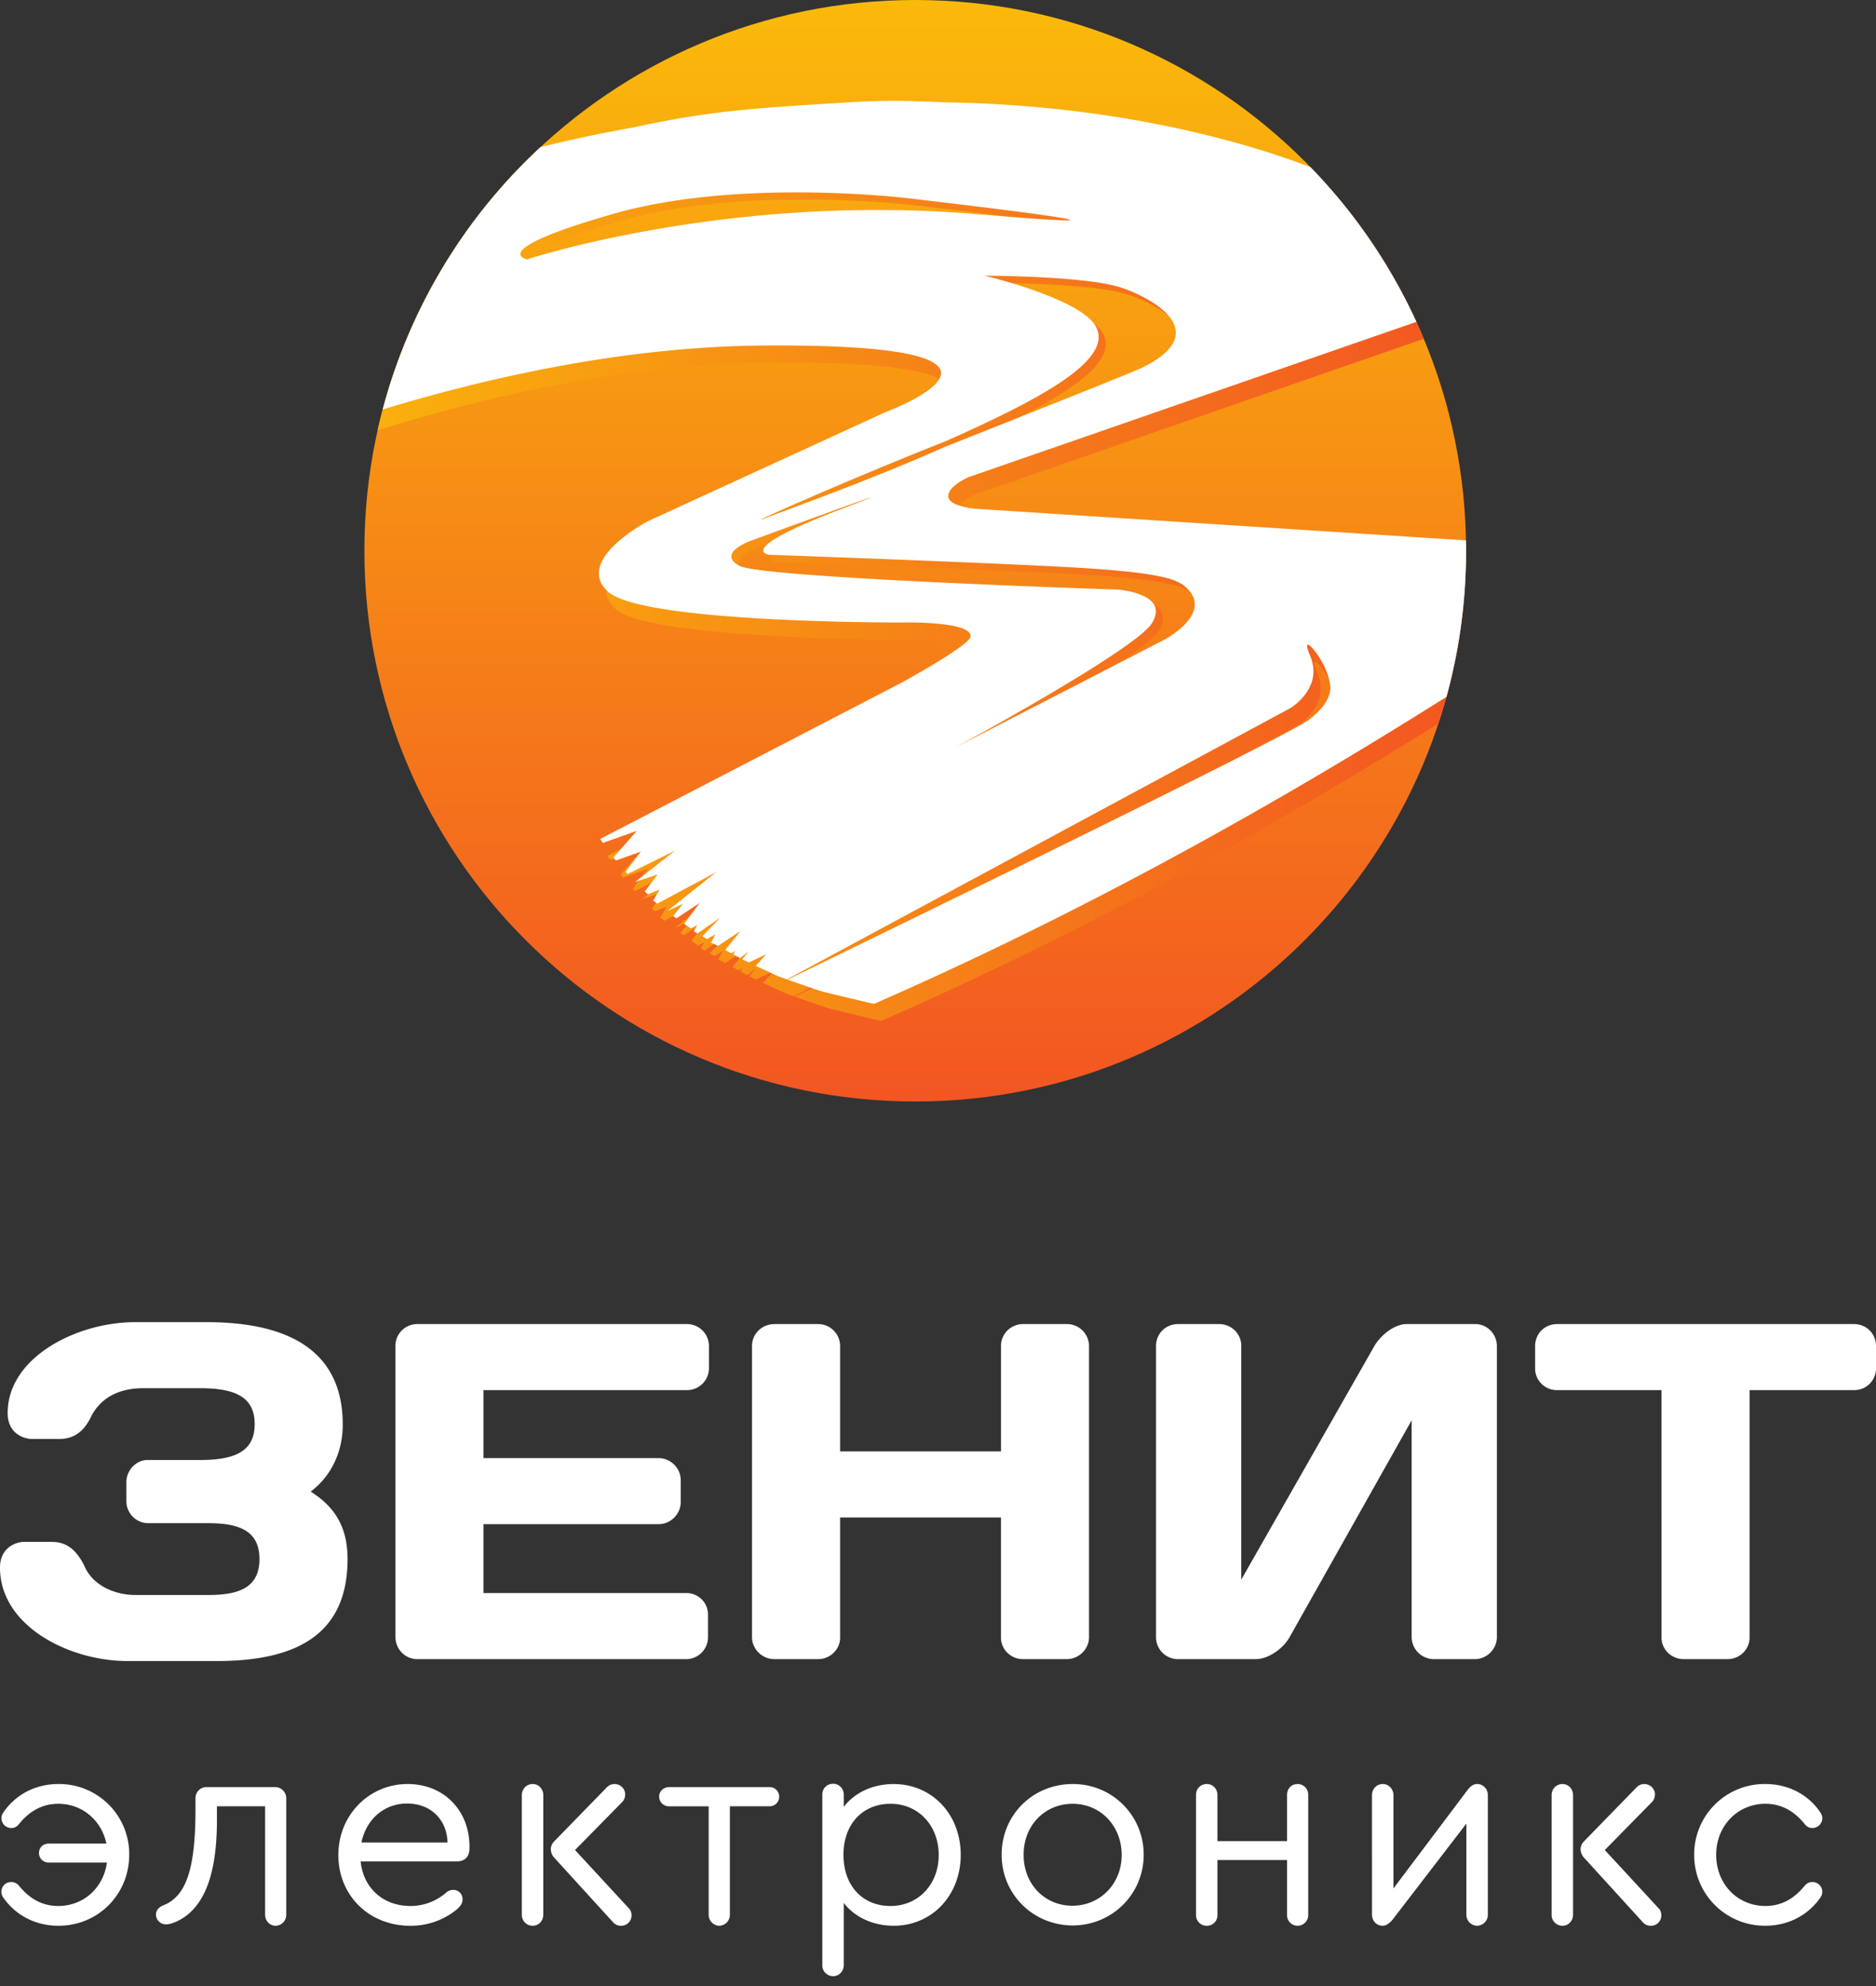 <svg width="85" height="90" fill="none" xmlns="http://www.w3.org/2000/svg"><rect width="100%" height="100%" fill="#333333" stroke="none"/><path d="M6.486 62.908c-.976 0-1.888.347-2.365 1.302-.347.716-.824.998-1.432.998H1.431c-.281 0-1.084-.195-1.084-1.171 0-2.538 3.145-4.122 5.77-4.122H9.37c3.319 0 6.16 1.042 6.16 4.642 0 1.15-.455 2.278-1.453 3.037 1.215.76 1.67 1.757 1.67 3.058 0 3.406-2.298 4.62-5.921 4.62H5.77c-2.625 0-5.77-1.583-5.77-4.23 0-.975.803-1.17 1.085-1.17h1.258c.607 0 1.106.281 1.518 1.17.368.782 1.302 1.237 2.277 1.237h3.32c1.452 0 2.298-.39 2.298-1.627 0-1.236-.846-1.627-2.299-1.627H6.724a.995.995 0 01-.998-.997v-.868c0-.52.434-.998.955-.998h2.386c1.648 0 2.472-.433 2.472-1.627 0-1.193-.824-1.627-2.472-1.627H6.486zM32.122 61v.998a.995.995 0 01-.998.998h-9.218v3.08h7.939c.542 0 .998.455.998.997v.998c0 .542-.456.998-.998.998h-7.939v3.123h9.197c.542 0 .976.434.976.976v1.02a.995.995 0 01-.998.998H18.913c-.564 0-.998-.456-.998-1.02V60.978a.99.99 0 01.998-.976h12.211c.543 0 .998.434.998.998zM45.353 68.765h-7.288v5.445c0 .542-.456.976-.998.976h-1.974c-.565 0-1.02-.456-1.02-.998V61c0-.564.455-.998 1.02-.998h1.974c.542 0 .998.434.998.998v4.772h7.288V61c0-.564.455-.998.998-.998h1.974a1 1 0 011.018.998v13.188c0 .542-.455.998-1.018.998H46.35c-.543 0-.998-.434-.998-.976v-5.445zM64.96 75.186a1.01 1.01 0 01-.999-.998v-9.826l-5.53 9.826c-.305.542-.976.998-1.54.998h-3.515a.996.996 0 01-.998-.998V61c0-.564.435-.998.998-.998h1.866c.542 0 .998.434.998.976v10.607L62.27 61c.303-.52.933-.998 1.453-.998h3.123c.542 0 .977.456.977.998v13.188c0 .542-.456.998-.998.998h-1.866zM84.002 60.002c.564 0 .998.434.998.998v.998a.982.982 0 01-.998.997h-4.73V74.21c0 .542-.455.975-.996.975H76.28c-.542 0-.998-.433-.998-.975V62.995h-4.729a.982.982 0 01-.998-.997V61c0-.564.435-.998.998-.998h13.45zM5.854 84.05c0 1.805-1.413 3.218-3.204 3.218-1.11 0-1.982-.53-2.499-1.274a.437.437 0 01-.088-.266c0-.252.201-.441.441-.441.114 0 .227.025.354.163.416.518.984.922 1.779.922 1.173 0 2.057-.845 2.208-1.969H2.207a.428.428 0 01-.44-.429c0-.252.188-.429.44-.429H4.82c-.214-1.034-1.072-1.804-2.182-1.804-.795 0-1.363.404-1.78.922-.126.15-.24.177-.353.177a.447.447 0 01-.44-.443c0-.076.011-.151.087-.265.517-.756 1.388-1.287 2.499-1.287a3.177 3.177 0 013.204 3.205zM12.97 81.489v5.274a.493.493 0 01-.479.505c-.278 0-.479-.227-.479-.505v-4.909H9.829v.632c0 2.549-.618 4.075-1.893 4.618-.151.062-.278.1-.416.1a.449.449 0 01-.454-.44c0-.19.125-.341.353-.43 1.022-.416 1.438-1.653 1.438-4.353v-.492c0-.278.215-.505.505-.505h3.104c.277 0 .504.227.504.505zM16.377 83.495h3.9c-.027-1.035-.758-1.766-1.83-1.766-1.048 0-1.855.72-2.07 1.766zm4.895.19v.063c0 .403-.214.605-.592.605h-4.34c.125 1.212 1.021 2.019 2.258 2.019.605 0 1.16-.215 1.603-.593a.502.502 0 01.328-.138c.239 0 .429.176.429.428 0 .164-.064.277-.24.442a3.269 3.269 0 01-2.133.757c-1.868 0-3.255-1.376-3.255-3.205 0-1.804 1.387-3.218 3.141-3.218 1.629 0 2.801 1.186 2.801 2.84zM28.616 86.8a.469.469 0 01-.48.468.464.464 0 01-.34-.139l-2.714-2.978a.602.602 0 01-.125-.353c0-.126.05-.24.139-.34l2.41-2.474a.466.466 0 01.34-.138c.265 0 .48.214.48.466 0 .139-.051.265-.139.354l-2.133 2.17 2.423 2.624c.088.076.139.202.139.34zm-4-5.45v5.413c0 .278-.202.505-.48.505a.488.488 0 01-.492-.505V81.35c0-.277.202-.504.493-.504.277 0 .479.227.479.504zM32.11 86.763v-4.908h-1.79a.442.442 0 01-.455-.442c0-.24.202-.429.454-.429h4.543c.252 0 .441.19.441.43a.43.43 0 01-.441.44H33.07v4.909a.493.493 0 01-.48.505.493.493 0 01-.48-.505zM42.532 84.063c0-1.337-.92-2.322-2.183-2.322-1.274 0-2.132.934-2.132 2.309 0 1.388.846 2.322 2.132 2.322 1.263 0 2.183-.984 2.183-2.309zm.998-.013c0 1.842-1.3 3.218-3.042 3.218-.946 0-1.778-.404-2.258-1.035v2.814c0 .29-.215.505-.48.505a.488.488 0 01-.492-.505v-7.722c0-.277.202-.492.493-.492.264 0 .479.215.479.492v.555c.48-.631 1.3-1.034 2.258-1.034 1.742 0 3.041 1.374 3.041 3.204zM46.38 84.063c0 1.312.947 2.297 2.209 2.297s2.233-.997 2.233-2.297c0-1.325-.96-2.322-2.22-2.322-1.275 0-2.234.997-2.221 2.322zm5.44-.013c0 1.78-1.427 3.205-3.231 3.205-1.792-.013-3.206-1.426-3.206-3.205 0-1.804 1.414-3.204 3.218-3.204a3.188 3.188 0 013.218 3.204zM59.275 81.338v5.437a.482.482 0 01-.479.493.475.475 0 01-.48-.493V84.29h-3.155v2.485a.474.474 0 01-.478.493.478.478 0 01-.493-.493v-5.437c0-.278.202-.493.493-.493.264 0 .478.215.478.493v2.094h3.155v-2.094c0-.278.19-.493.48-.493.265 0 .48.215.48.493zM67.413 81.35v5.413a.495.495 0 01-.492.504.493.493 0 01-.48-.504v-4.126l-3.343 4.353c-.163.19-.303.277-.454.277-.277 0-.48-.226-.48-.504V81.35c0-.277.203-.505.493-.505.264 0 .479.228.479.505v4.227l3.343-4.442c.153-.201.278-.29.455-.29.265 0 .479.228.479.505zM75.274 86.8a.468.468 0 01-.48.468.466.466 0 01-.34-.139l-2.713-2.978a.603.603 0 01-.126-.353c0-.126.05-.24.139-.34l2.41-2.474a.47.47 0 01.34-.138c.265 0 .48.214.48.466 0 .139-.05.265-.14.354l-2.131 2.17 2.422 2.624c.089.076.139.202.139.34zm-4-5.45v5.413c0 .278-.202.505-.48.505a.487.487 0 01-.491-.505V81.35c0-.277.201-.504.491-.504.278 0 .48.227.48.504zM76.762 84.05a3.188 3.188 0 013.218-3.205c1.11 0 1.994.53 2.498 1.287.076.114.089.19.089.265 0 .24-.203.442-.442.442-.114 0-.228-.025-.353-.176-.417-.518-.985-.922-1.78-.922-1.261 0-2.233.997-2.233 2.309 0 1.325.96 2.322 2.233 2.322.795 0 1.363-.404 1.78-.922.125-.138.24-.163.34-.163a.442.442 0 01.366.707c-.517.744-1.388 1.273-2.498 1.273a3.2 3.2 0 01-3.218-3.217z" fill="#fff"/><path d="M16.51 24.958c0 13.784 11.174 24.958 24.959 24.958 13.784 0 24.957-11.174 24.957-24.958C66.426 11.174 55.253 0 41.47 0 27.684 0 16.51 11.174 16.51 24.958z" fill="url(#paint0_linear)"/><path d="M38.993 5.398c-3.974.245-6.337.348-9.91 1.139-2.713.48-4.705.998-5.781 1.308a24.896 24.896 0 00-6.192 11.654c4.987-1.558 11.364-3.02 17.818-3.069 13.949-.104 5.5 3.026 5.5 3.026l-10.734 4.93s-3.382 1.758-1.824 3.196c1.558 1.437 13.315 1.4 13.315 1.4s3.195-.075 3.12.643c-.1.432-3.129 2.084-3.129 2.084l-13.652 7.08.118.18 1.54-.545-1.06 1.205.11.138 1.13-.4-.693.914.091.1 2.154-1.063-1.812 1.423 1.02-.34-.58.77.137.128.536-.219-.29.5.18.143 2.673-1.429-2.214 1.762.707-.327-.446.56.158.093 1.042-.689-.696.944.3.211.298-.163-.169.283.169.107 1.031-.716-.803.84.203.129.387-.217-.201.378.32.147 1.023-.68-.702.866.274.153.184-.117-.088.169.308.164.382-.311-.282.362.288.146.8-.376-.485.53 1.044.478.371.134 22.808-12.29s1.52-.902.9-2.366c-.393-.932.135-.433.527.259.34.597.375 1.036.375 1.036s.225.733-1.014 1.634c-1.127.82-20.13 10.068-23.564 11.738.524.186 1.398.494 1.623.553.328.085 2.291.547 2.291.547 8.483-3.713 16.895-8.25 25.247-13.48a24.92 24.92 0 001.251-7.546L44.5 23.826s-1.241-.11-1.209-.588c.032-.477.946-.852.946-.852l20.274-7.032a24.982 24.982 0 00-4.206-6.77c-2.19-.9-8.309-3.041-17.205-3.176a42.367 42.367 0 00-2.256-.064c-.63 0-1.25.017-1.85.054zm-10.9 4.62c5.802-1.668 13.518-.697 13.518-.697s14.08 1.634 2.873.697c-11.209-.936-20.276 2.059-20.276 2.059s-1.916-.39 3.886-2.059zm15.138 10.273c4.03-1.799 7.659-3.652 6.727-5.21-.754-1.26-5.028-2.267-5.028-2.267s4.195.01 5.943.467c1.122.293 4.762 1.938 1.213 3.7-.345.172-4.717 1.913-8.977 3.603-3.33 1.486-6.853 2.733-8.088 3.212-.13.05-.2.074-.213.074-.119 0 4.144-1.882 8.423-3.58zm9.285 8.277c.854-1.354-1.54-1.528-1.54-1.528s-16.088-.519-17.138-1.075c-1.049-.556.446-1.114.446-1.114s8.799-3.23 4.152-1.457c-4.909 1.87-3.261 2.068-3.261 2.068s11.7.414 14.807.639c3.278.237 3.799.532 4.179.935 1.078 1.142-1.082 2.276-1.082 2.276l-9.441 4.869s8.112-4.396 8.878-5.613z" fill="url(#paint1_linear)"/><path fill-rule="evenodd" clip-rule="evenodd" d="M34.601 15.658c-6.217.046-12.36 1.405-17.261 2.897a24.946 24.946 0 017.147-11.887 62.902 62.902 0 014.268-.903c3.326-.737 5.605-.876 9.11-1.09l.8-.05c1.307-.08 2.708-.064 4.108.011 8.184.124 14.016 1.946 16.603 2.938a25.005 25.005 0 014.8 7.011l-20.267 7.029s-.913.375-.945.852c-.033.478 1.208.588 1.208.588l22.25 1.434a24.985 24.985 0 01-.883 7.09c-8.58 5.415-17.222 10.1-25.94 13.915 0 0-1.963-.462-2.29-.547-.226-.06-1.1-.367-1.623-.553 3.434-1.67 22.437-10.919 23.564-11.738 1.239-.901 1.013-1.633 1.013-1.633s-.036-.44-.374-1.037c-.392-.692-.92-1.19-.526-.259.619 1.465-.902 2.366-.902 2.366l-22.807 12.29-.372-.133-1.043-.48.485-.53-.8.378-.29-.147.284-.362-.382.311-.309-.164.089-.169-.185.117-.274-.153.702-.866-1.023.68-.32-.147.201-.378-.387.217-.203-.13.804-.839-1.032.716-.168-.107.168-.282-.297.162-.3-.211.696-.944-1.042.689-.158-.092.446-.56-.708.326 2.214-1.761-2.673 1.428-.18-.143.29-.5-.536.219-.137-.128.58-.77-1.02.34 1.813-1.422-2.154 1.062-.091-.1.693-.915-1.13.401-.11-.138 1.06-1.205-1.54.545-.119-.18 13.652-7.08s3.029-1.652 3.13-2.084c.075-.719-3.12-.644-3.12-.644s-11.758.038-13.315-1.4c-1.558-1.437 1.823-3.194 1.823-3.194l10.735-4.931s8.448-3.13-5.5-3.026zm8.302 4.311c4.031-1.798 7.66-3.652 6.728-5.21-.754-1.26-5.029-2.267-5.029-2.267s4.196.01 5.944.467c1.122.294 4.761 1.938 1.213 3.7-.346.172-4.718 1.913-8.977 3.603-2.622 1.17-5.362 2.192-7.012 2.807-.447.167-.813.303-1.076.405-1.291.5 3.45-1.617 8.21-3.505zM23.88 11.755s-1.915-.39 3.886-2.058C33.567 8.028 41.283 9 41.283 9s14.08 1.633 2.873.697C32.948 8.76 23.88 11.755 23.88 11.755zm19.43 22.104l9.442-4.868s2.16-1.135 1.081-2.277c-.38-.403-.9-.697-4.179-.935-3.106-.225-14.807-.639-14.807-.639s-1.647-.197 3.262-2.069c4.646-1.771-4.153 1.457-4.153 1.457s-1.494.56-.445 1.116c1.05.555 17.138 1.074 17.138 1.074s2.394.174 1.54 1.529c-.767 1.216-8.88 5.612-8.88 5.612z" fill="#fff"/><defs><linearGradient id="paint0_linear" x1="41.894" y1="-3.994" x2="41.894" y2="51.954" gradientUnits="userSpaceOnUse"><stop stop-color="#FBC208"/><stop offset="1" stop-color="#F25223"/></linearGradient><linearGradient id="paint1_linear" x1="7.4" y1="25.804" x2="68.333" y2="25.804" gradientUnits="userSpaceOnUse"><stop stop-color="#FBC208"/><stop offset="1" stop-color="#F25223"/></linearGradient></defs></svg>